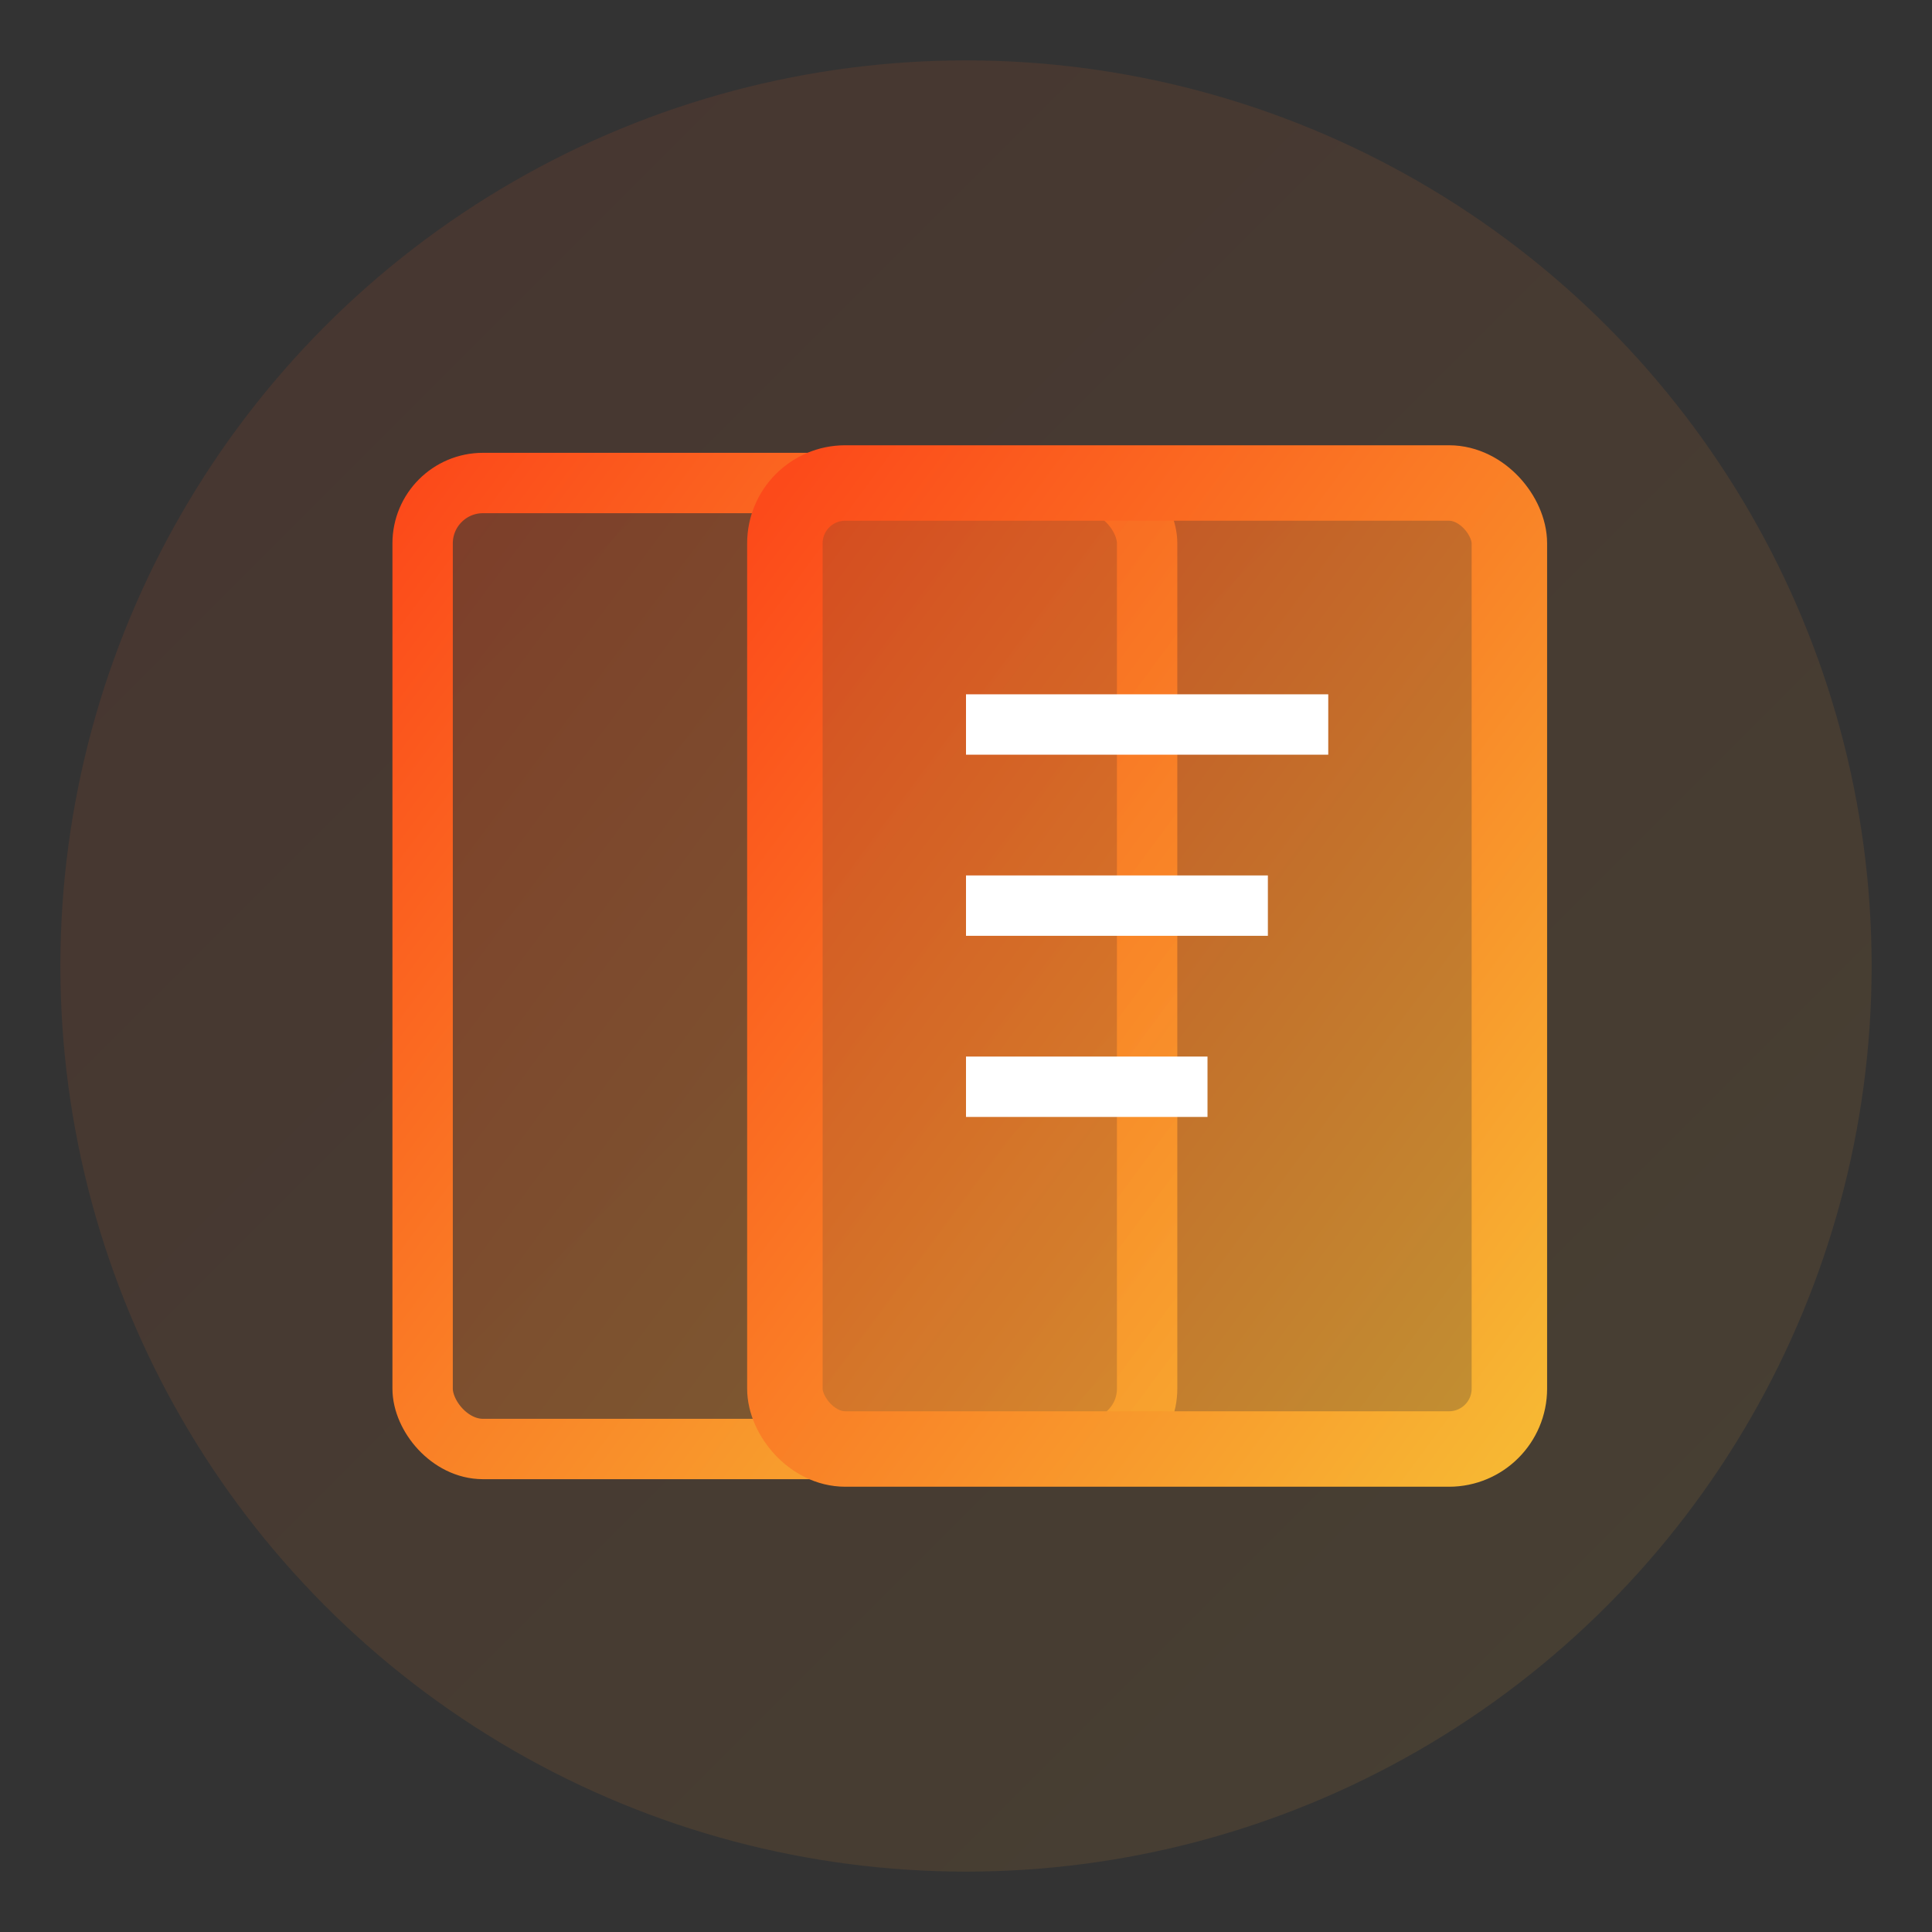 <svg xmlns="http://www.w3.org/2000/svg" viewBox="0 0 64 64" width="64" height="64">
  <rect x="0" y="0" width="64" height="64" fill="#333333" stroke="none"/>
  <defs>
    <linearGradient id="overlay-grad" x1="0%" y1="0%" x2="100%" y2="100%">
      <stop offset="0%" style="stop-color:#fc4a1a;stop-opacity:1" />
      <stop offset="100%" style="stop-color:#f7b733;stop-opacity:1" />
    </linearGradient>
  </defs>
  <circle cx="32" cy="32" r="30" fill="url(#overlay-grad)" opacity="0.1"/>
  <rect x="14" y="16" width="24" height="32" rx="2" fill="url(#overlay-grad)" opacity="0.3"/>
  <rect x="14" y="16" width="24" height="32" rx="2" fill="none" stroke="url(#overlay-grad)" stroke-width="2"/>
  <rect x="26" y="16" width="24" height="32" rx="2" fill="url(#overlay-grad)" opacity="0.7"/>
  <rect x="26" y="16" width="24" height="32" rx="2" fill="none" stroke="url(#overlay-grad)" stroke-width="2.5"/>
  <path fill="none" stroke="#fff" stroke-width="2" d="M32 24h12M32 30h10M32 36h8"/>
</svg>


